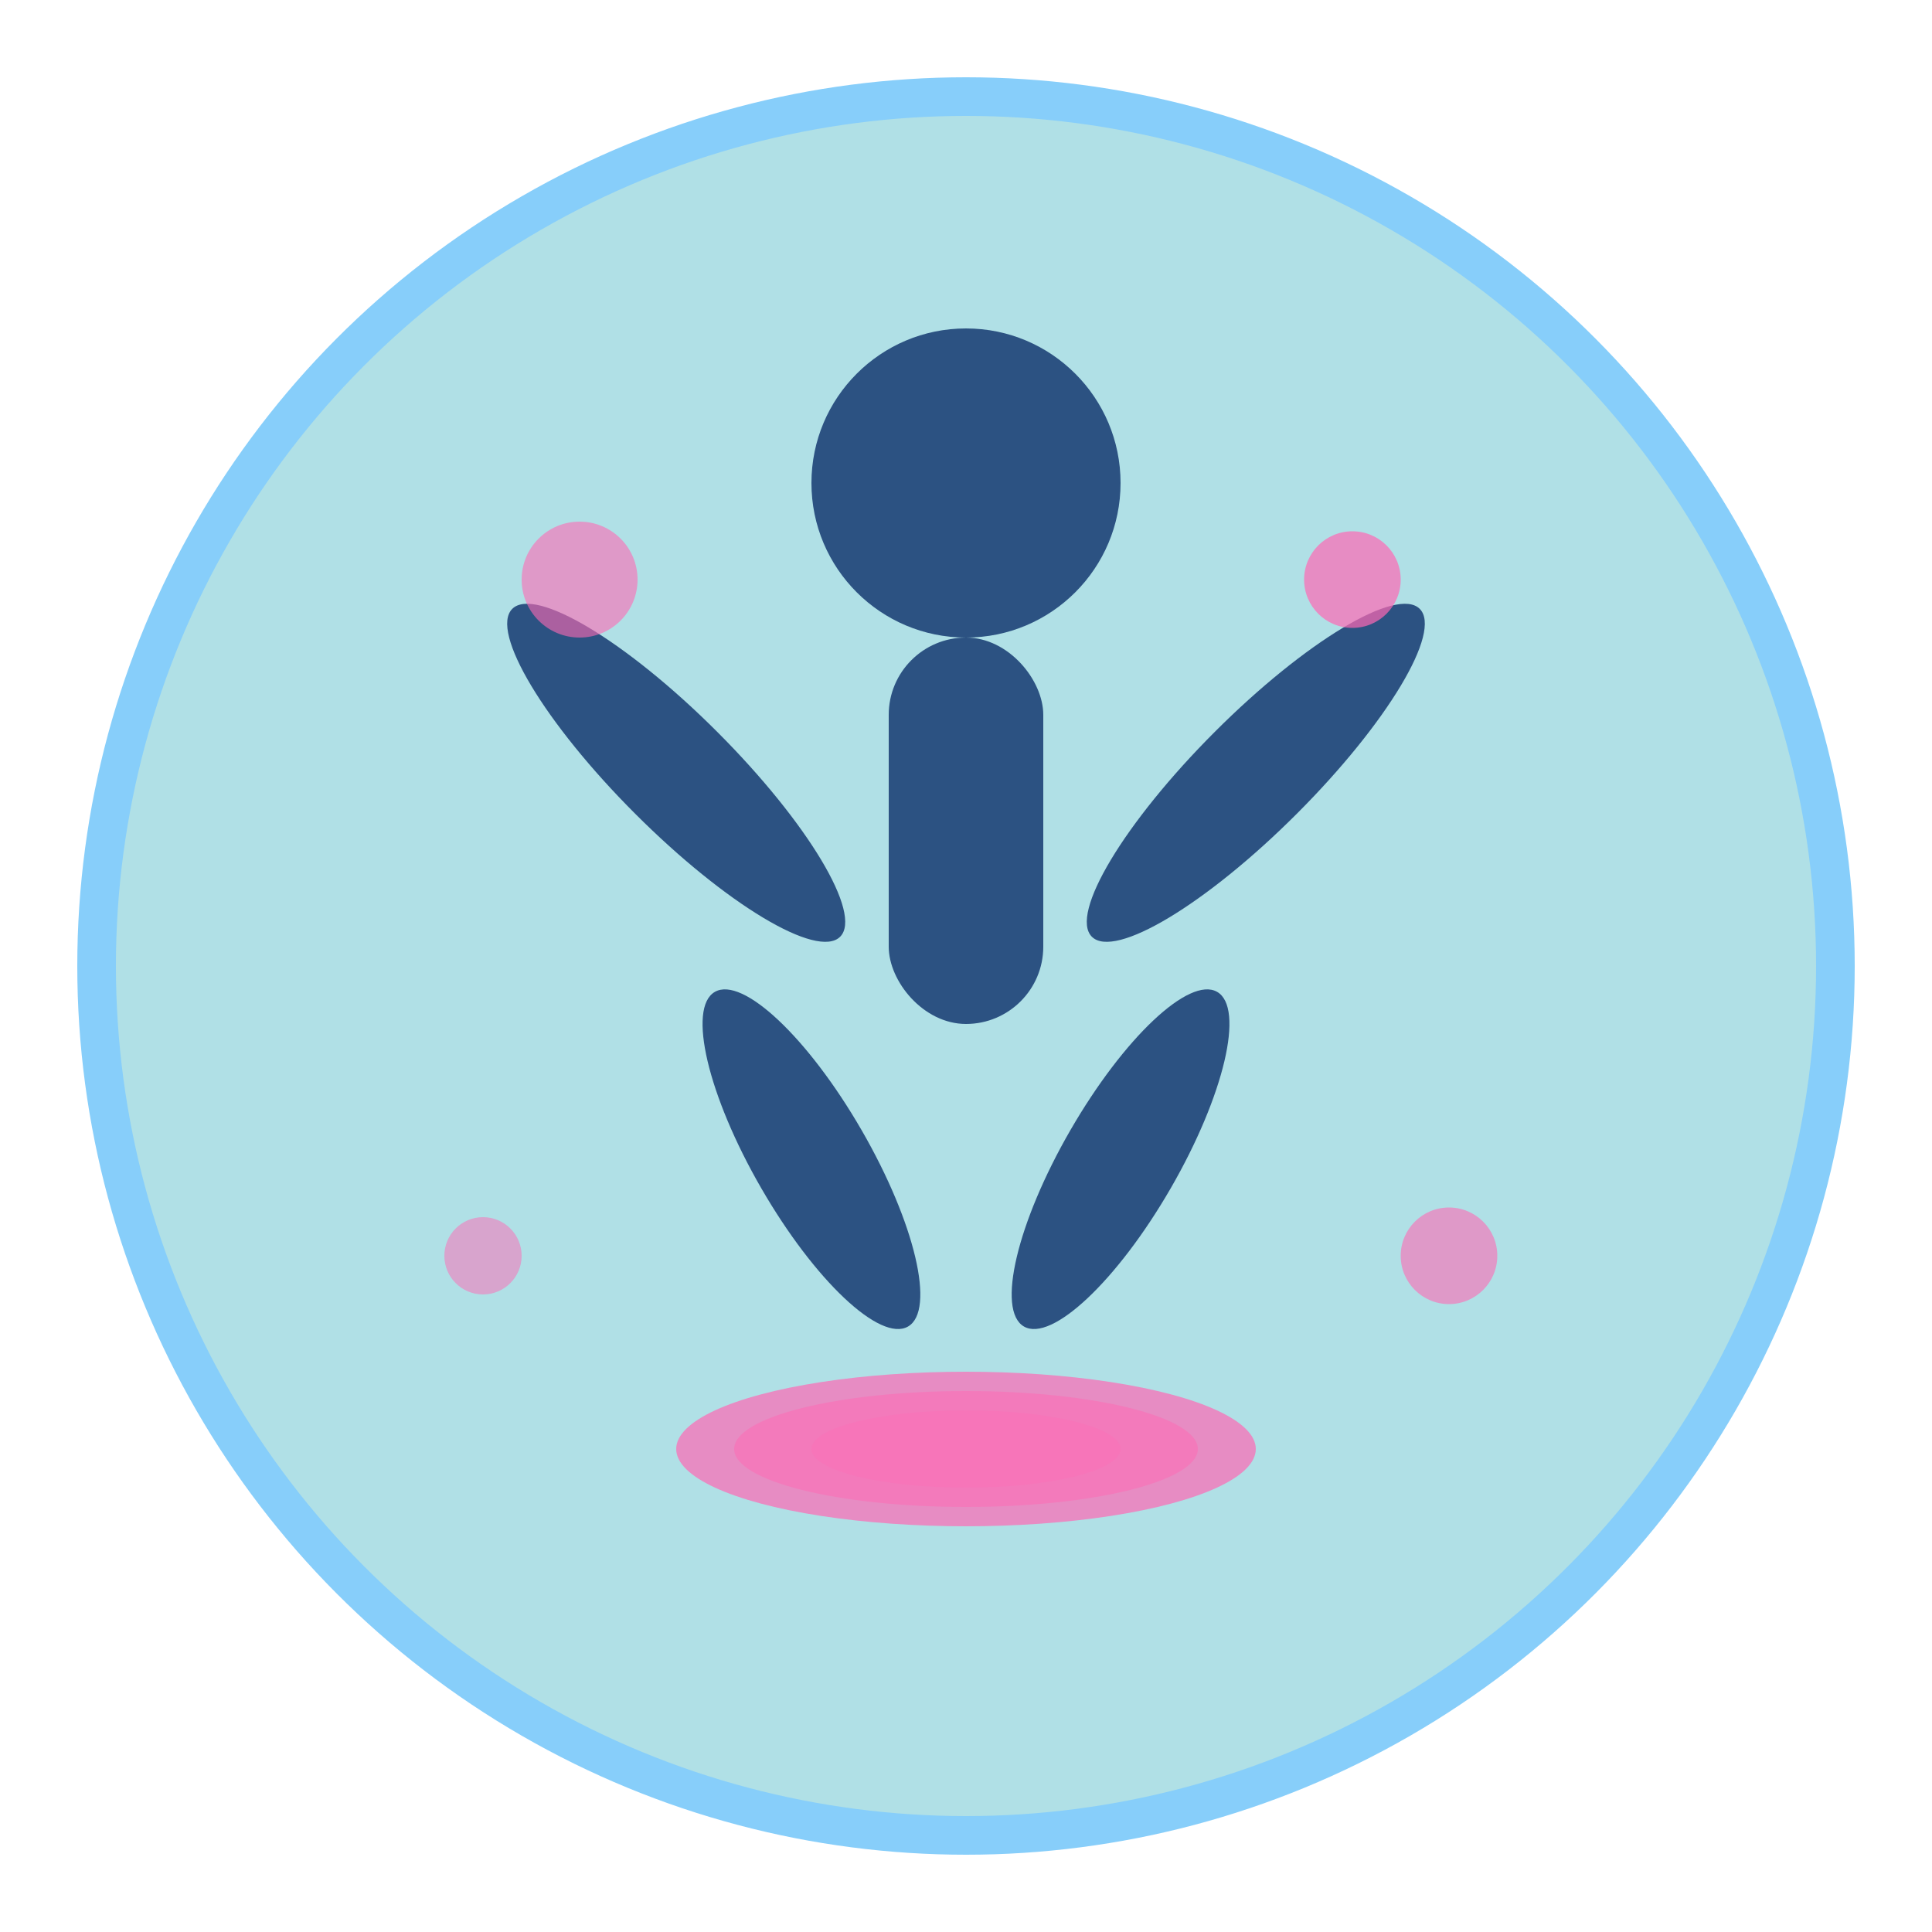 <svg
  xmlns="http://www.w3.org/2000/svg"
  viewBox="0 0 100 100"
  width="100"
  height="100"
>
  <defs>
    <style>
      .bg {
        fill: #b0e0e6;
      }
      .accent {
        fill: #ff69b4;
      }
      .text {
        fill: #2c5282;
      }
    </style>
  </defs>

  <!-- Background circle -->
  <circle cx="50" cy="50" r="45" class="bg" stroke="#87CEFA" stroke-width="2" />

  <!-- Yoga pose figure -->
  <g class="text">
    <!-- Head -->
    <circle cx="50" cy="25" r="8" />

    <!-- Body -->
    <rect x="46" y="33" width="8" height="20" rx="4" />

    <!-- Arms in yoga pose -->
    <ellipse cx="35" cy="40" rx="3" ry="12" transform="rotate(-45 35 40)" />
    <ellipse cx="65" cy="40" rx="3" ry="12" transform="rotate(45 65 40)" />

    <!-- Legs in lotus position -->
    <ellipse cx="42" cy="60" rx="3" ry="10" transform="rotate(-30 42 60)" />
    <ellipse cx="58" cy="60" rx="3" ry="10" transform="rotate(30 58 60)" />
  </g>

  <!-- Decorative lotus petals -->
  <g class="accent">
    <ellipse cx="50" cy="75" rx="15" ry="4" opacity="0.7" />
    <ellipse cx="50" cy="75" rx="12" ry="3" opacity="0.5" />
    <ellipse cx="50" cy="75" rx="8" ry="2" opacity="0.3" />
  </g>

  <!-- Energy circles -->
  <circle cx="30" cy="30" r="3" class="accent" opacity="0.6" />
  <circle cx="70" cy="30" r="2.5" class="accent" opacity="0.7" />
  <circle cx="25" cy="65" r="2" class="accent" opacity="0.5" />
  <circle cx="75" cy="65" r="2.5" class="accent" opacity="0.6" />
</svg>
